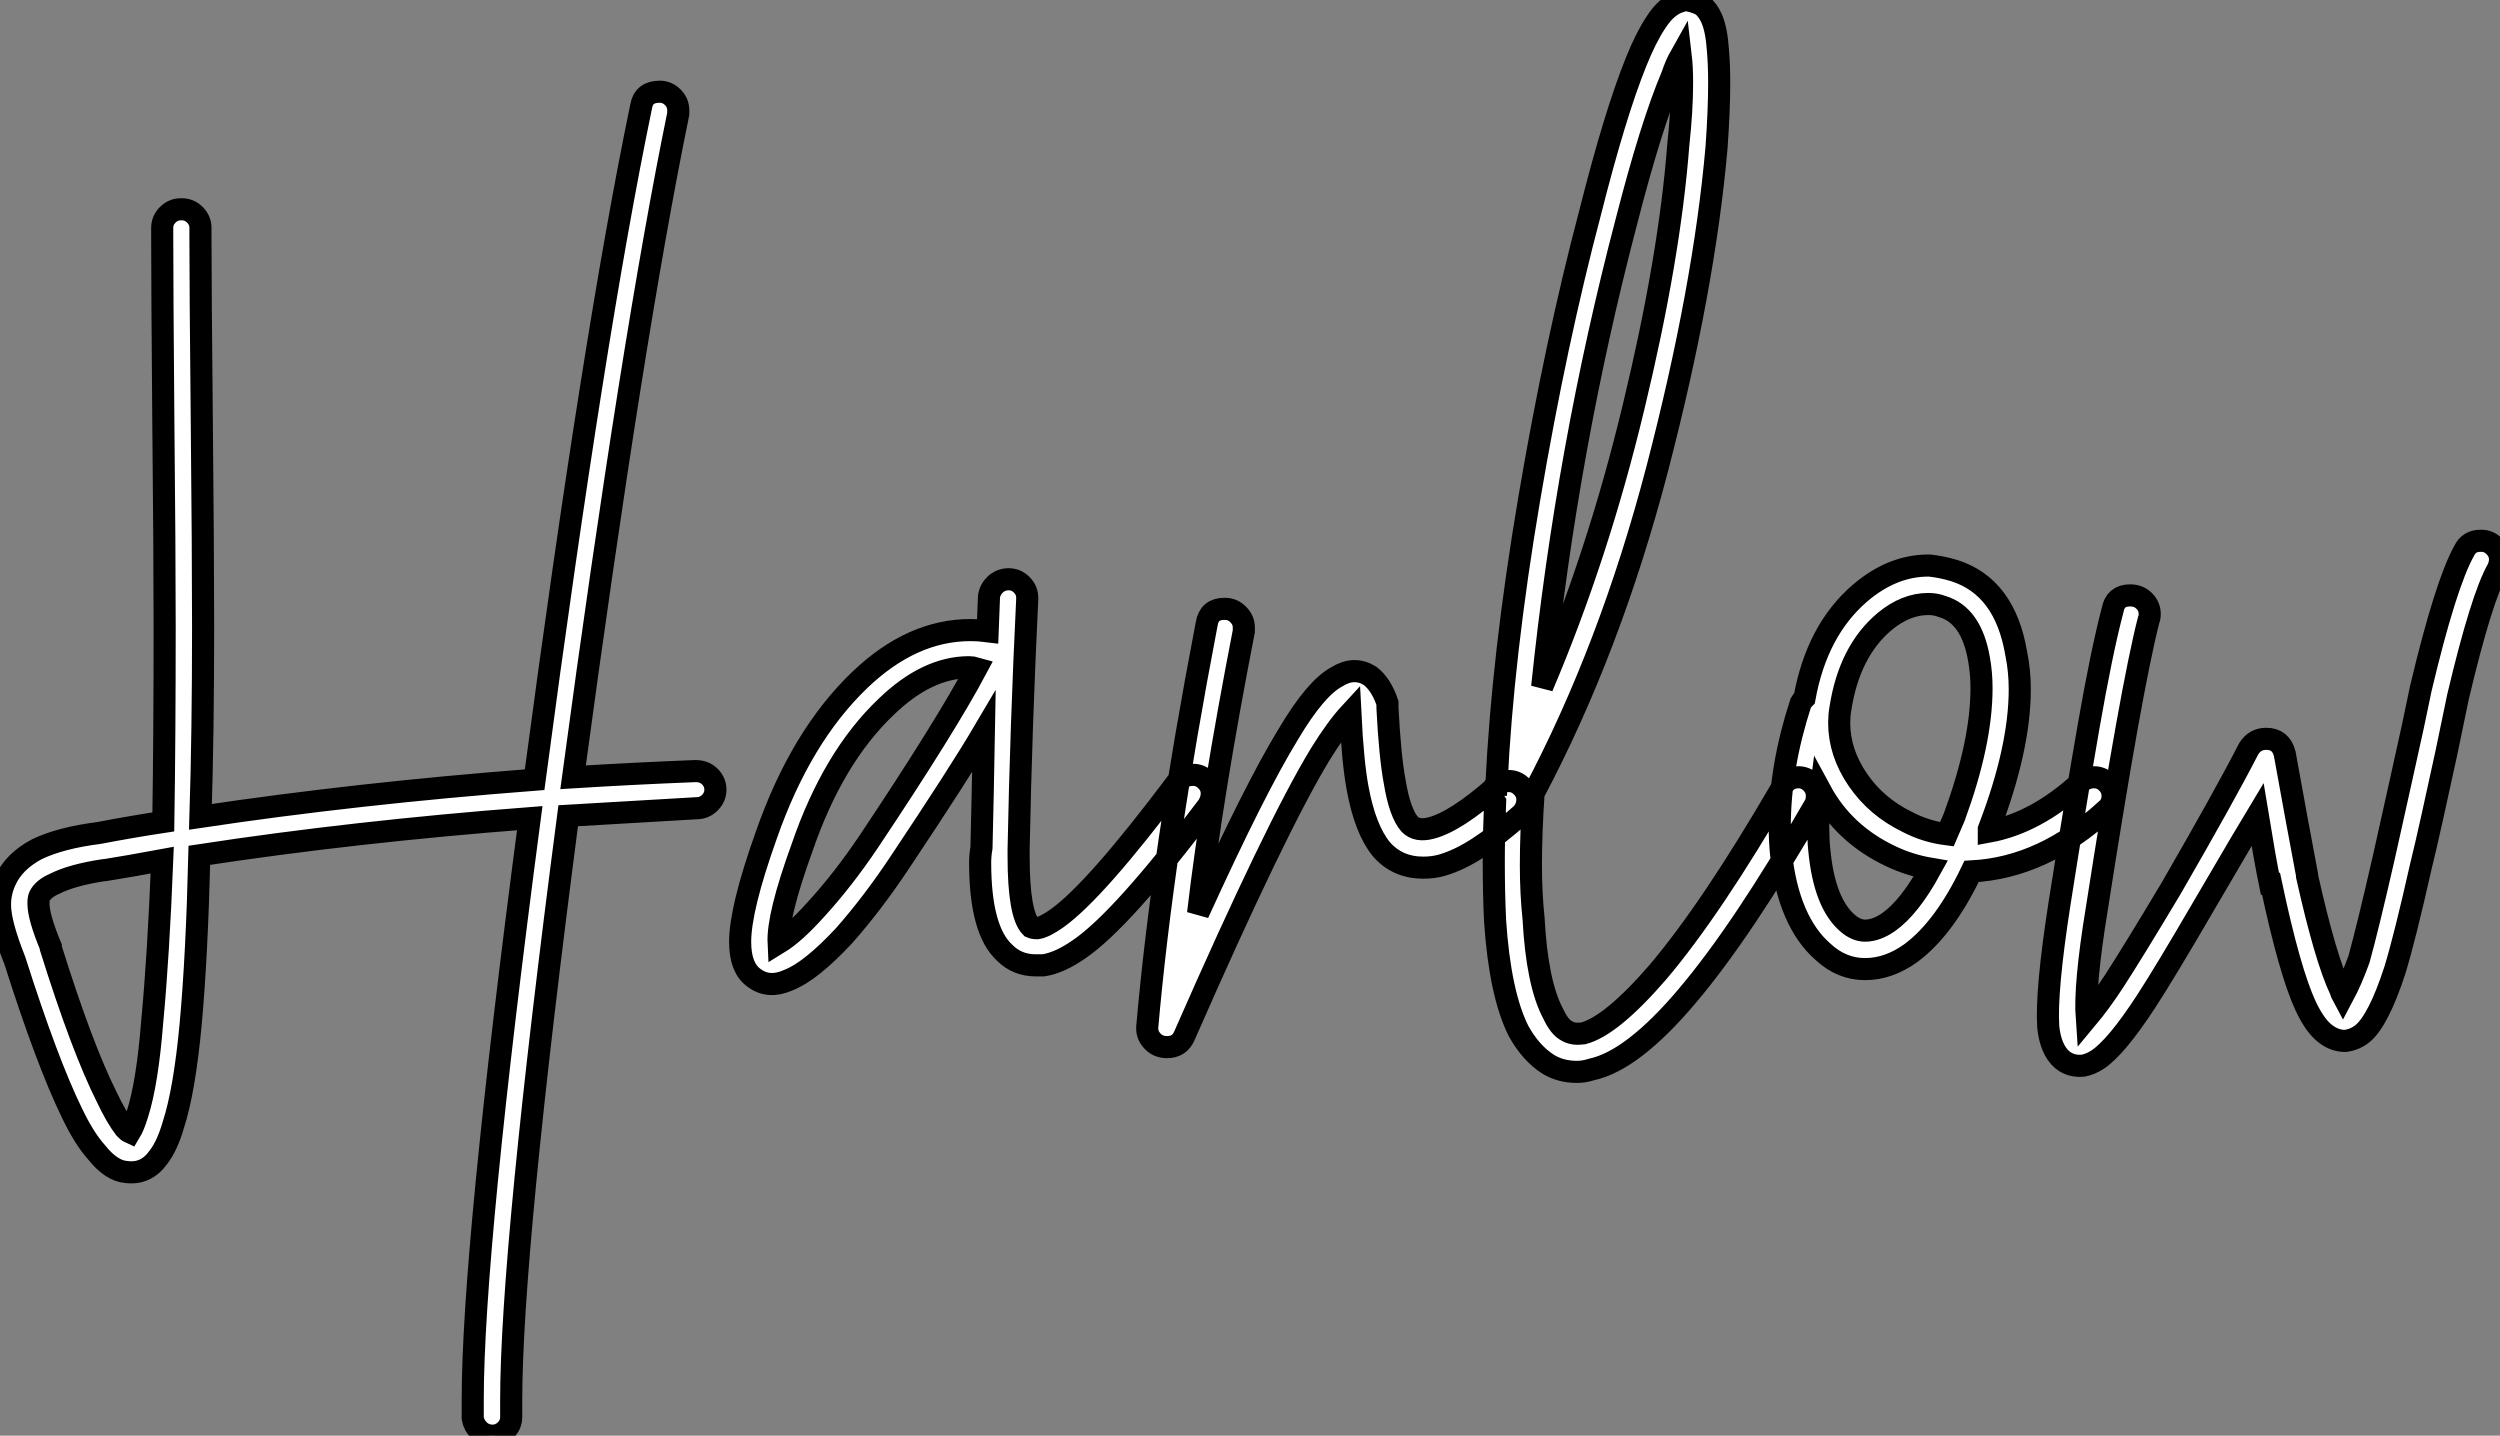 <?xml version="1.0" standalone="no"?>
<svg xmlns="http://www.w3.org/2000/svg" viewBox="-4.002 6.998 113.12 64.96"><rect x="-4.002" y="6.998" width="113.12" height="64.96" fill="#808080" stroke="none"/><path d="M26.88-33.54L26.88-33.54Q27.22-33.54 27.47-33.29Q27.72-33.04 27.72-32.70L27.72-32.70Q27.72-32.59 27.72-32.54L27.72-32.54Q25.65-22.46 22.96-2.52L22.96-2.52Q25.70-2.69 28.50-2.80L28.50-2.80Q28.90-2.80 29.15-2.55Q29.40-2.30 29.40-1.96L29.40-1.96Q29.40-1.62 29.15-1.37Q28.90-1.12 28.56-1.12L28.56-1.12Q25.54-0.95 22.74-0.78L22.74-0.78Q20.16 18.93 20.16 25.70L20.16 25.70Q20.16 26.10 20.16 26.43L20.16 26.43Q20.16 26.77 19.91 27.02Q19.66 27.27 19.32 27.27Q18.98 27.27 18.73 27.05Q18.48 26.82 18.42 26.49L18.42 26.49Q18.42 26.10 18.42 25.65L18.42 25.65Q18.42 18.87 21-0.67L21-0.67Q13.05-0.06 6.05 1.01L6.05 1.01Q5.94 5.54 5.66 8.62L5.66 8.62Q5.38 11.65 4.87 13.22L4.87 13.22Q4.59 14.17 4.20 14.67L4.20 14.67Q3.64 15.46 2.74 15.34L2.74 15.34Q2.07 15.29 1.40 14.45L1.40 14.45Q0.84 13.83 0.28 12.66L0.28 12.66Q-0.84 10.36-2.30 5.77L-2.30 5.77Q-2.97 4.09-2.97 3.25L-2.97 3.25Q-2.97 2.69-2.74 2.18L-2.74 2.18Q-2.35 1.29-1.29 0.73L-1.29 0.73Q-0.22 0.22 1.51 0L1.51 0Q2.97-0.28 4.42-0.50L4.42-0.50Q4.48-4.31 4.48-9.35L4.48-9.35Q4.48-12.71 4.42-18.70Q4.37-24.70 4.37-26.94L4.37-26.94Q4.37-27.16 4.37-27.33L4.37-27.33L4.37-27.38Q4.37-27.72 4.62-27.97Q4.87-28.22 5.21-28.22L5.21-28.22L5.26-28.22Q5.60-28.22 5.85-27.97Q6.10-27.72 6.10-27.38L6.10-27.38L6.10-27.33Q6.10-27.16 6.10-26.94L6.10-26.94Q6.10-24.70 6.16-18.70Q6.22-12.71 6.22-9.30L6.22-9.30Q6.22-4.48 6.10-0.73L6.10-0.73Q13.16-1.79 21.22-2.41L21.22-2.41Q23.91-22.62 26.04-32.87L26.04-32.87Q26.15-33.54 26.88-33.54ZM4.37 1.23L4.37 1.23Q2.86 1.51 1.79 1.68L1.79 1.68Q1.79 1.68 1.74 1.68L1.74 1.68Q0.28 1.90-0.50 2.30L-0.50 2.30Q-1.01 2.52-1.18 2.86L-1.18 2.86Q-1.23 2.97-1.23 3.19L-1.23 3.19Q-1.23 3.81-0.67 5.15L-0.67 5.15Q-0.67 5.15-0.67 5.21L-0.67 5.21Q0.73 9.69 1.85 11.93L1.85 11.93Q2.30 12.88 2.69 13.38L2.69 13.38Q2.80 13.50 2.91 13.55L2.91 13.55Q3.08 13.27 3.25 12.71L3.25 12.71Q3.70 11.31 3.92 8.51L3.92 8.51Q4.20 5.54 4.37 1.23ZM42.67-11.48L42.67-11.48Q43.01-11.48 43.26-11.23Q43.51-10.98 43.51-10.64L43.51-10.64Q43.51-10.64 43.51-10.58L43.51-10.58Q43.23-4.82 43.12 0.73L43.12 0.73Q43.12 0.90 43.12 1.06L43.12 1.06Q43.12 3.70 43.68 4.26L43.68 4.26Q43.79 4.31 43.96 4.31L43.96 4.31Q44.30 4.26 44.86 3.86L44.86 3.86Q46.59 2.63 50.29-2.30L50.29-2.30Q50.57-2.63 51.02-2.63L51.02-2.63Q51.35-2.63 51.60-2.38Q51.86-2.13 51.86-1.79L51.86-1.79Q51.86-1.51 51.69-1.23L51.69-1.23Q47.82 3.92 45.86 5.26L45.86 5.26Q44.97 5.88 44.24 5.99L44.24 5.99Q44.07 5.99 43.90 5.99L43.90 5.99Q43.06 5.99 42.50 5.43L42.50 5.43Q41.38 4.42 41.38 1.34L41.38 1.34Q41.38 1.01 41.44 0.67L41.44 0.67Q41.50-1.79 41.55-4.59L41.55-4.59Q40.43-2.69 37.74 1.34L37.74 1.34Q36.51 3.19 35.22 4.65L35.22 4.65Q33.71 6.27 32.70 6.66L32.70 6.66Q31.81 7.06 31.14 6.55L31.14 6.55Q30.52 6.10 30.52 4.93L30.52 4.93Q30.52 3.42 31.70 0.11L31.70 0.11Q33.26-4.37 35.95-6.94L35.95-6.94Q38.30-9.18 40.94-9.18L40.94-9.18Q41.33-9.18 41.72-9.13L41.72-9.13L41.78-10.70Q41.83-11.03 42.08-11.26Q42.34-11.48 42.67-11.48ZM40.88-7.50L40.88-7.50Q38.98-7.50 37.13-5.71L37.13-5.71Q34.72-3.42 33.32 0.67L33.32 0.67Q32.20 3.75 32.26 4.98L32.26 4.98Q32.98 4.54 33.94 3.47L33.94 3.47Q35.17 2.13 36.34 0.39L36.34 0.39Q39.82-4.82 41.22-7.45L41.22-7.45Q41.05-7.50 40.88-7.50ZM52.42-10.14L52.42-10.14Q52.42-10.14 52.47-10.14L52.47-10.14Q52.81-10.14 53.06-9.88Q53.31-9.63 53.31-9.30L53.31-9.30Q53.31-9.24 53.31-9.13L53.31-9.13Q51.86-1.68 51.24 3.64L51.24 3.64Q53.82-2.02 55.33-4.48L55.33-4.48Q56.56-6.55 57.51-7.06L57.51-7.06Q58.30-7.56 59.02-7.11L59.02-7.11Q59.53-6.72 59.81-5.88L59.81-5.88Q59.81-5.77 59.81-5.66L59.81-5.66Q59.92-3.47 60.14-2.30L60.14-2.30Q60.37-0.90 60.82-0.39L60.82-0.39Q61.15-0.06 61.77-0.22L61.77-0.22Q62.89-0.50 64.74-2.13L64.74-2.13Q64.96-2.35 65.30-2.35L65.30-2.35Q65.63-2.35 65.88-2.10Q66.14-1.85 66.14-1.51L66.14-1.51Q66.14-1.12 65.86-0.84L65.86-0.84Q64.79 0.11 63.92 0.67Q63.06 1.23 62.27 1.46L62.27 1.46Q61.88 1.57 61.43 1.57L61.43 1.57Q60.26 1.57 59.53 0.73L59.53 0.73Q58.80-0.17 58.46-2.02L58.46-2.02Q58.24-3.19 58.13-5.43L58.13-5.43Q57.51-4.76 56.78-3.58L56.78-3.58Q54.77-0.28 50.62 9.18L50.62 9.18Q50.40 9.69 49.84 9.69L49.84 9.69Q49.45 9.69 49.20 9.44Q48.94 9.18 48.94 8.85L48.94 8.85Q48.94 8.85 48.94 8.79L48.94 8.79Q49.62 1.01 51.63-9.46L51.63-9.46Q51.74-10.14 52.42-10.14ZM73.30-37.69L73.30-37.69Q73.70-37.63 74.03-37.46L74.03-37.46Q74.31-37.24 74.48-36.85L74.48-36.85Q74.70-36.34 74.76-35.45L74.76-35.45Q74.82-34.78 74.82-33.94L74.82-33.94Q74.82-32.70 74.70-31.02L74.70-31.02Q74.14-24.64 72.02-16.49Q69.89-8.34 66.42-1.79L66.42-1.79Q66.30 0 66.30 1.46L66.30 1.46Q66.30 2.74 66.42 3.86L66.42 3.86Q66.58 6.83 67.31 8.18L67.31 8.18Q67.59 8.79 67.93 8.96L67.93 8.96Q68.21 9.13 68.66 9.07L68.66 9.07Q69.94 8.74 72.07 6.27L72.07 6.27Q74.48 3.42 77.67-2.07L77.67-2.07Q77.90-2.52 78.40-2.52L78.40-2.52Q78.74-2.52 78.99-2.27Q79.24-2.02 79.24-1.68L79.24-1.68Q79.24-1.40 79.13-1.23L79.13-1.23Q75.88 4.42 73.36 7.39L73.36 7.39Q70.90 10.30 69.05 10.70L69.05 10.70Q68.71 10.81 68.38 10.81L68.38 10.81Q67.65 10.81 67.09 10.47L67.09 10.47Q66.30 9.97 65.74 8.96L65.74 8.96Q64.90 7.28 64.68 3.98L64.68 3.98Q64.62 2.74 64.62 1.29L64.62 1.29Q64.62 0.06 64.68-1.40L64.68-1.40Q64.57-1.57 64.57-1.74L64.57-1.74Q64.57-1.96 64.68-2.18L64.68-2.18Q64.74-2.18 64.74-2.18L64.74-2.18Q65.02-8.01 66.22-15.09Q67.42-22.18 68.99-28.11L68.99-28.11L68.99-28.11Q70.11-32.54 71.06-34.89L71.06-34.89Q71.51-36.01 71.96-36.68L71.96-36.68Q72.46-37.46 73.08-37.63L73.08-37.63Q73.19-37.69 73.30-37.69ZM73.08-35.17L73.08-35.17Q72.86-34.78 72.69-34.27L72.69-34.27Q71.74-32.03 70.62-27.66L70.62-27.66Q67.93-17.42 66.81-6.61L66.81-6.61Q69.33-12.54 70.95-19.29Q72.58-26.04 72.97-31.14L72.97-31.14Q73.14-32.70 73.14-33.94L73.14-33.94Q73.14-34.66 73.08-35.17ZM84.34-12.10L84.34-12.10Q84.90-12.04 85.46-11.87L85.46-11.87Q87.75-11.14 88.26-8.12L88.26-8.12Q88.42-7.34 88.42-6.50L88.42-6.50Q88.42-3.81 87.02-0.17L87.02-0.17Q87.02-0.11 87.02-0.08Q87.02-0.06 87.02-0.06L87.02-0.06Q89.15-0.45 91.17-2.30L91.17-2.30Q91.45-2.52 91.78-2.52L91.78-2.52Q92.12-2.52 92.37-2.27Q92.62-2.02 92.62-1.68L92.62-1.68Q92.62-1.29 92.34-1.06L92.34-1.06Q89.49 1.57 86.24 1.74L86.24 1.74Q85.01 4.31 83.50 5.43L83.50 5.43Q82.49 6.16 81.42 6.16L81.42 6.16Q80.36 6.16 79.52 5.38L79.52 5.38Q78.74 4.70 78.26 3.58Q77.78 2.46 77.62 0.95L77.62 0.95Q77.56 0.34 77.56-0.28L77.56-0.28Q77.56-2.97 78.51-5.88L78.51-5.88Q78.57-5.99 78.68-6.10L78.68-6.10Q79.24-9.18 81.20-10.86L81.20-10.86Q82.66-12.10 84.28-12.10L84.28-12.10Q84.34-12.10 84.34-12.10ZM84.28-10.36L84.28-10.36Q83.27-10.36 82.32-9.58L82.32-9.58Q80.70-8.23 80.30-5.60L80.30-5.60Q80.25-5.32 80.25-4.98L80.25-4.98Q80.25-3.64 81.09-2.41Q81.93-1.18 83.33-0.50L83.33-0.50Q84.17-0.06 85.12 0.06L85.12 0.06Q85.34-0.45 85.46-0.73L85.46-0.73Q86.69-4.09 86.69-6.55L86.69-6.55Q86.69-7.22 86.58-7.84L86.58-7.84Q86.24-9.86 84.90-10.25L84.90-10.25Q84.62-10.36 84.28-10.36ZM79.41-1.90L79.41-1.90Q79.30-1.06 79.30-0.28L79.30-0.28Q79.30 0.28 79.35 0.78L79.35 0.78Q79.58 3.19 80.64 4.09L80.64 4.09Q81.03 4.42 81.42 4.42L81.42 4.42Q81.93 4.42 82.49 4.03L82.49 4.03Q83.44 3.36 84.39 1.62L84.39 1.62Q83.44 1.46 82.60 1.06L82.60 1.06Q80.47 0.06 79.41-1.90ZM109.26-13.22L109.26-13.22Q109.26-13.22 109.31-13.22L109.31-13.22Q109.65-13.22 109.90-12.96Q110.15-12.71 110.15-12.38L110.15-12.38Q110.15-12.15 110.04-11.93L110.04-11.93Q109.31-10.64 108.25-6.16L108.25-6.16Q108.02-5.04 107.72-3.61Q107.41-2.18 107.10-0.78Q106.79 0.62 106.57 1.51L106.57 1.51Q105.84 4.76 105.39 6.22L105.39 6.22Q104.66 8.46 103.94 9.07L103.94 9.07Q103.60 9.35 103.15 9.41L103.15 9.41Q102.70 9.41 102.31 9.13L102.31 9.13Q101.81 8.79 101.36 7.84L101.36 7.84Q100.63 6.27 99.79 2.30L99.79 2.30L99.74 2.30Q99.51 1.18 99.18-0.84L99.18-0.84Q98.84-0.28 96.71 3.36L96.71 3.36Q94.98 6.33 94.14 7.62L94.14 7.62Q92.79 9.69 91.95 10.25L91.95 10.25Q91.62 10.47 91.28 10.53L91.28 10.53Q90.72 10.58 90.33 10.25L90.33 10.25Q89.82 9.80 89.71 8.79L89.71 8.79Q89.60 7.17 90.22 3.19L90.22 3.19Q90.94-1.40 91.53-4.79Q92.12-8.18 92.62-10.08L92.62-10.08Q92.74-10.75 93.41-10.75L93.41-10.75Q93.80-10.75 94.05-10.50Q94.30-10.25 94.30-9.91L94.30-9.91Q94.30-9.74 94.25-9.63L94.25-9.63Q93.46-6.55 91.90 3.47L91.90 3.47Q91.34 6.89 91.45 8.40L91.45 8.40Q92.06 7.67 92.68 6.72L92.68 6.72Q93.52 5.43 95.26 2.52L95.26 2.52Q97.72-1.74 98.78-3.81L98.78-3.81Q99.06-4.26 99.57-4.26L99.57-4.26Q100.24-4.26 100.41-3.58L100.41-3.58Q100.63-2.35 100.94-0.67Q101.25 1.01 101.42 1.90L101.42 1.90L101.42 1.96Q102.26 5.71 102.93 7.11L102.93 7.11Q102.98 7.28 103.04 7.39L103.04 7.39Q103.43 6.66 103.77 5.71L103.77 5.71Q104.16 4.31 104.89 1.12L104.89 1.12L104.89 1.12Q105.11 0.11 105.70-2.52Q106.29-5.15 106.57-6.55L106.57-6.55Q107.69-11.26 108.53-12.77L108.53-12.77Q108.75-13.22 109.26-13.22Z" fill="white" stroke="black" transform="translate(0 0) scale(1 1) translate(-1.032 44.688)"/></svg>